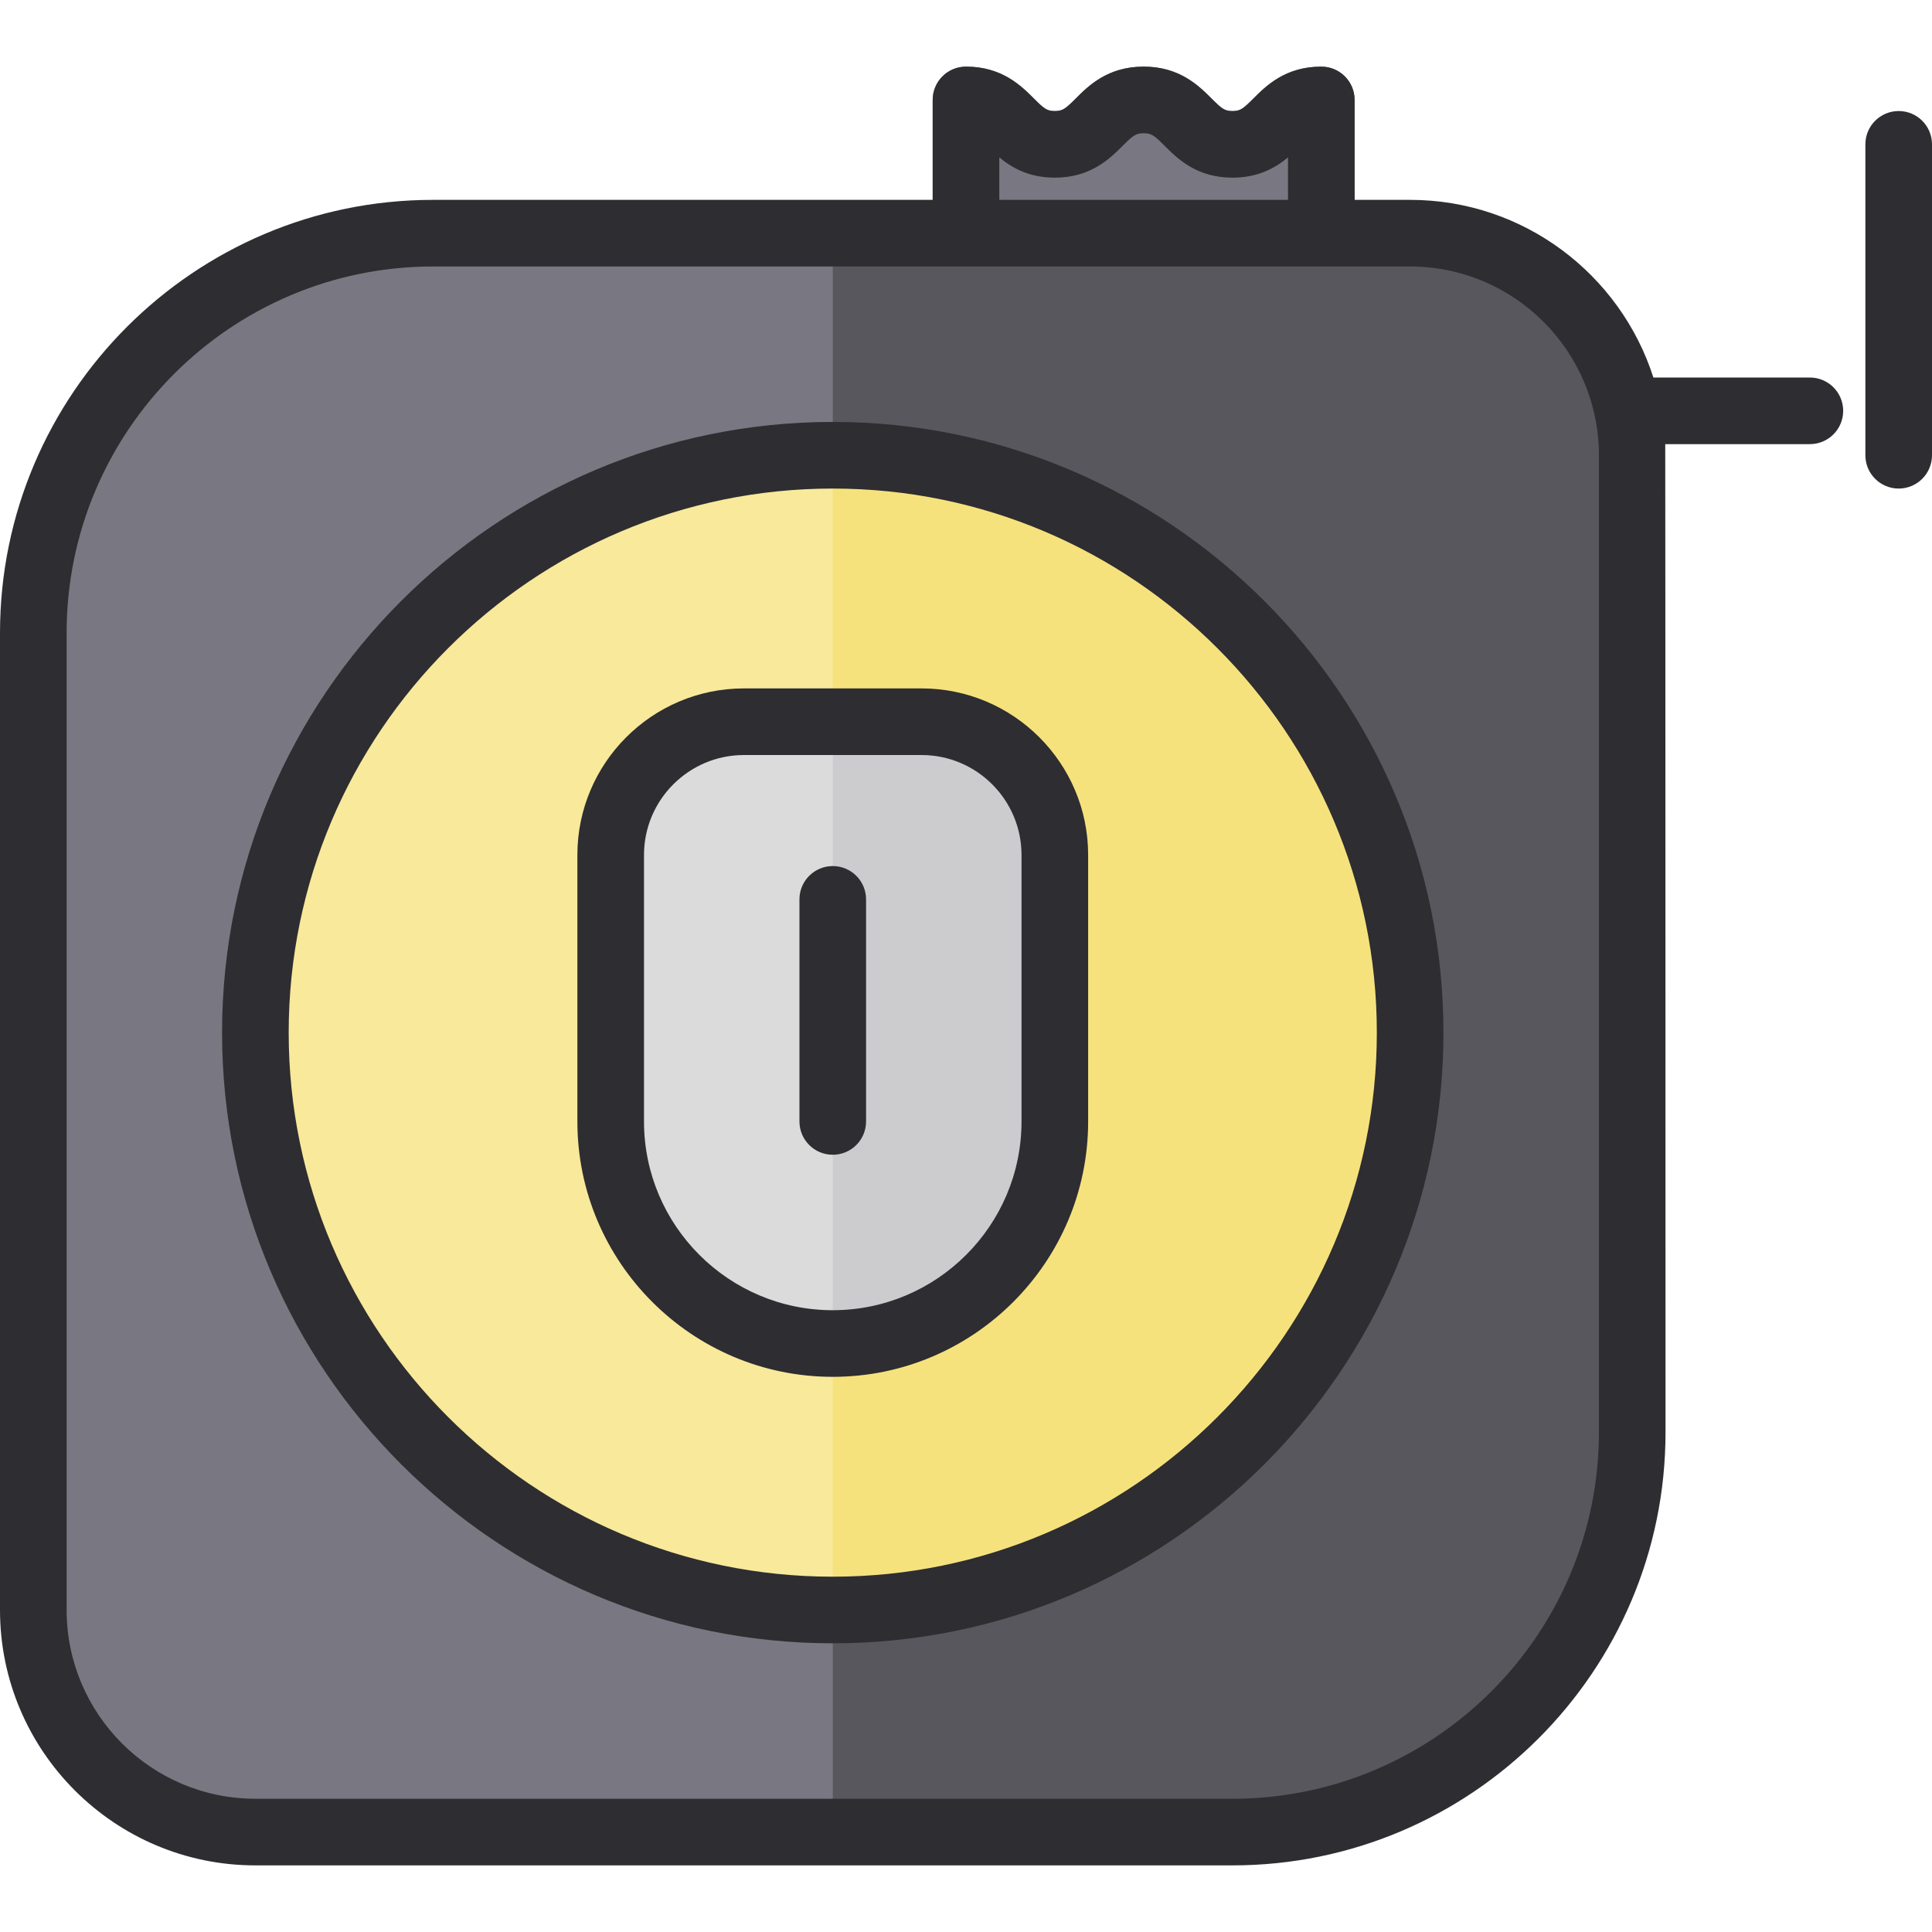 <?xml version="1.0" encoding="iso-8859-1"?>
<!-- Uploaded to: SVG Repo, www.svgrepo.com, Generator: SVG Repo Mixer Tools -->
<svg height="800px" width="800px" version="1.1" id="Layer_1" xmlns="http://www.w3.org/2000/svg" xmlns:xlink="http://www.w3.org/1999/xlink" 
	 viewBox="0 0 512 512" xml:space="preserve">
<g>
	<path style="fill:#797781;" d="M256,70.951c-2.335,0-4.576-0.925-6.231-2.575c-1.662-1.656-2.596-3.905-2.596-6.253v-35.64
		c0-4.876,3.951-8.828,8.828-8.828c9.541,0,14.637,5.098,18.012,8.471c2.759,2.759,3.477,3.299,5.526,3.299
		c2.05,0,2.77-0.54,5.527-3.3c3.373-3.372,8.47-8.47,18.012-8.47c9.542,0,14.64,5.098,18.014,8.47c2.759,2.76,3.478,3.3,5.527,3.3
		c2.05,0,2.771-0.54,5.53-3.3c3.372-3.372,8.472-8.47,18.013-8.47c4.876,0,8.828,3.951,8.828,8.828v35.31
		c0,4.863-3.934,8.81-8.797,8.828l-94.161,0.331C256.021,70.951,256.011,70.951,256,70.951z"/>
	<path style="fill:#797781;" d="M432.552,120.644c0-32.503-26.347-58.851-58.851-58.851c0,0-149.061,0-153.011,0H114.759
		c-58.503,0-105.931,47.428-105.931,105.931v105.931v153.011c0,32.503,26.347,58.851,58.851,58.851H220.69h105.931
		c58.503,0,105.931-47.428,105.931-105.931V273.655c0-3.95-0.118-7.873-0.331-11.77h0.331V120.644z"/>
</g>
<path style="fill:#58575D;" d="M432.552,120.644c0-32.503-26.347-58.851-58.851-58.851c0,0-149.061,0-153.011,0v423.724h105.931
	c58.503,0,105.931-47.428,105.931-105.931V273.655c0-3.95-0.118-7.873-0.331-11.77h0.331V120.644z"/>
<circle style="fill:#F8E99B;" cx="220.69" cy="273.655" r="153.011"/>
<path style="fill:#F6E27D;" d="M220.69,120.644v306.023c84.506,0,153.011-68.506,153.011-153.011S305.196,120.644,220.69,120.644z"
	/>
<path style="fill:#DBDBDB;" d="M244.23,191.264h-47.08c-19.501,0-35.31,15.81-35.31,35.31v70.621
	c0,32.502,26.349,58.851,58.851,58.851s58.851-26.349,58.851-58.851v-70.621C279.54,207.074,263.731,191.264,244.23,191.264z"/>
<path style="fill:#CCCCCE;" d="M244.23,191.264h-23.54v164.782c32.502,0,58.851-26.349,58.851-58.851v-70.621
	C279.54,207.074,263.731,191.264,244.23,191.264z"/>
<g>
	<path style="fill:#2E2D31;" d="M220.69,111.816c-89.239,0-161.839,72.602-161.839,161.839s72.6,161.839,161.839,161.839
		c89.238,0,161.839-72.602,161.839-161.839S309.927,111.816,220.69,111.816z M220.69,417.839
		c-79.504,0-144.184-64.68-144.184-144.184s64.68-144.184,144.184-144.184s144.184,64.68,144.184,144.184
		S300.193,417.839,220.69,417.839z"/>
	<path style="fill:#2E2D31;" d="M479.632,100.046h-41.467c-8.736-27.276-34.325-47.08-64.464-47.08h-14.713V26.483
		c0-4.876-3.951-8.828-8.828-8.828c-9.541,0-14.641,5.098-18.013,8.47c-2.759,2.76-3.479,3.3-5.53,3.3
		c-2.049,0-2.768-0.54-5.527-3.3c-3.374-3.372-8.472-8.47-18.014-8.47s-14.638,5.098-18.012,8.47c-2.758,2.76-3.477,3.3-5.527,3.3
		c-2.049,0-2.768-0.54-5.526-3.299c-3.374-3.373-8.471-8.471-18.012-8.471c-4.876,0-8.828,3.951-8.828,8.828v26.483H114.759
		C51.48,52.966,0,104.446,0,167.724v258.943c0,37.318,30.36,67.678,67.678,67.678h258.943c63.278,0,114.759-51.48,114.759-114.759
		c0,0-0.032-260.908-0.075-261.885h38.328c4.876,0,8.828-3.951,8.828-8.828C488.46,103.997,484.509,100.046,479.632,100.046z
		 M264.828,41.702c3.277,2.738,7.842,5.379,14.71,5.379c9.542,0,14.64-5.098,18.013-8.471c2.759-2.759,3.477-3.299,5.526-3.299
		c2.05,0,2.77,0.54,5.53,3.3c3.372,3.372,8.471,8.47,18.012,8.47c6.87,0,11.437-2.642,14.715-5.381v11.266h-76.506V41.702z
		 M423.724,379.586c0,53.542-43.561,97.103-97.103,97.103H67.678c-27.583,0-50.023-22.44-50.023-50.023V167.724
		c0-53.542,43.56-97.103,97.103-97.103h258.943c27.583,0,50.023,22.44,50.023,50.023V379.586z"/>
	<path style="fill:#2E2D31;" d="M503.172,29.425c-4.876,0-8.828,3.951-8.828,8.828v82.391c0,4.876,3.951,8.828,8.828,8.828
		c4.876,0,8.828-3.951,8.828-8.828V38.253C512,33.377,508.049,29.425,503.172,29.425z"/>
	<path style="fill:#2E2D31;" d="M244.23,182.437h-47.08c-24.338,0-44.138,19.8-44.138,44.138v70.621
		c0,37.318,30.36,67.678,67.678,67.678s67.678-30.36,67.678-67.678v-70.621C288.368,202.236,268.568,182.437,244.23,182.437z
		 M270.713,297.195c0,27.583-22.44,50.023-50.023,50.023s-50.023-22.44-50.023-50.023v-70.621c0-14.602,11.88-26.483,26.483-26.483
		h47.08c14.602,0,26.483,11.881,26.483,26.483V297.195z"/>
	<path style="fill:#2E2D31;" d="M220.69,229.517c-4.875,0-8.828,3.951-8.828,8.828v58.851c0,4.876,3.952,8.828,8.828,8.828
		s8.828-3.951,8.828-8.828v-58.851C229.517,233.468,225.565,229.517,220.69,229.517z"/>
</g>
</svg>